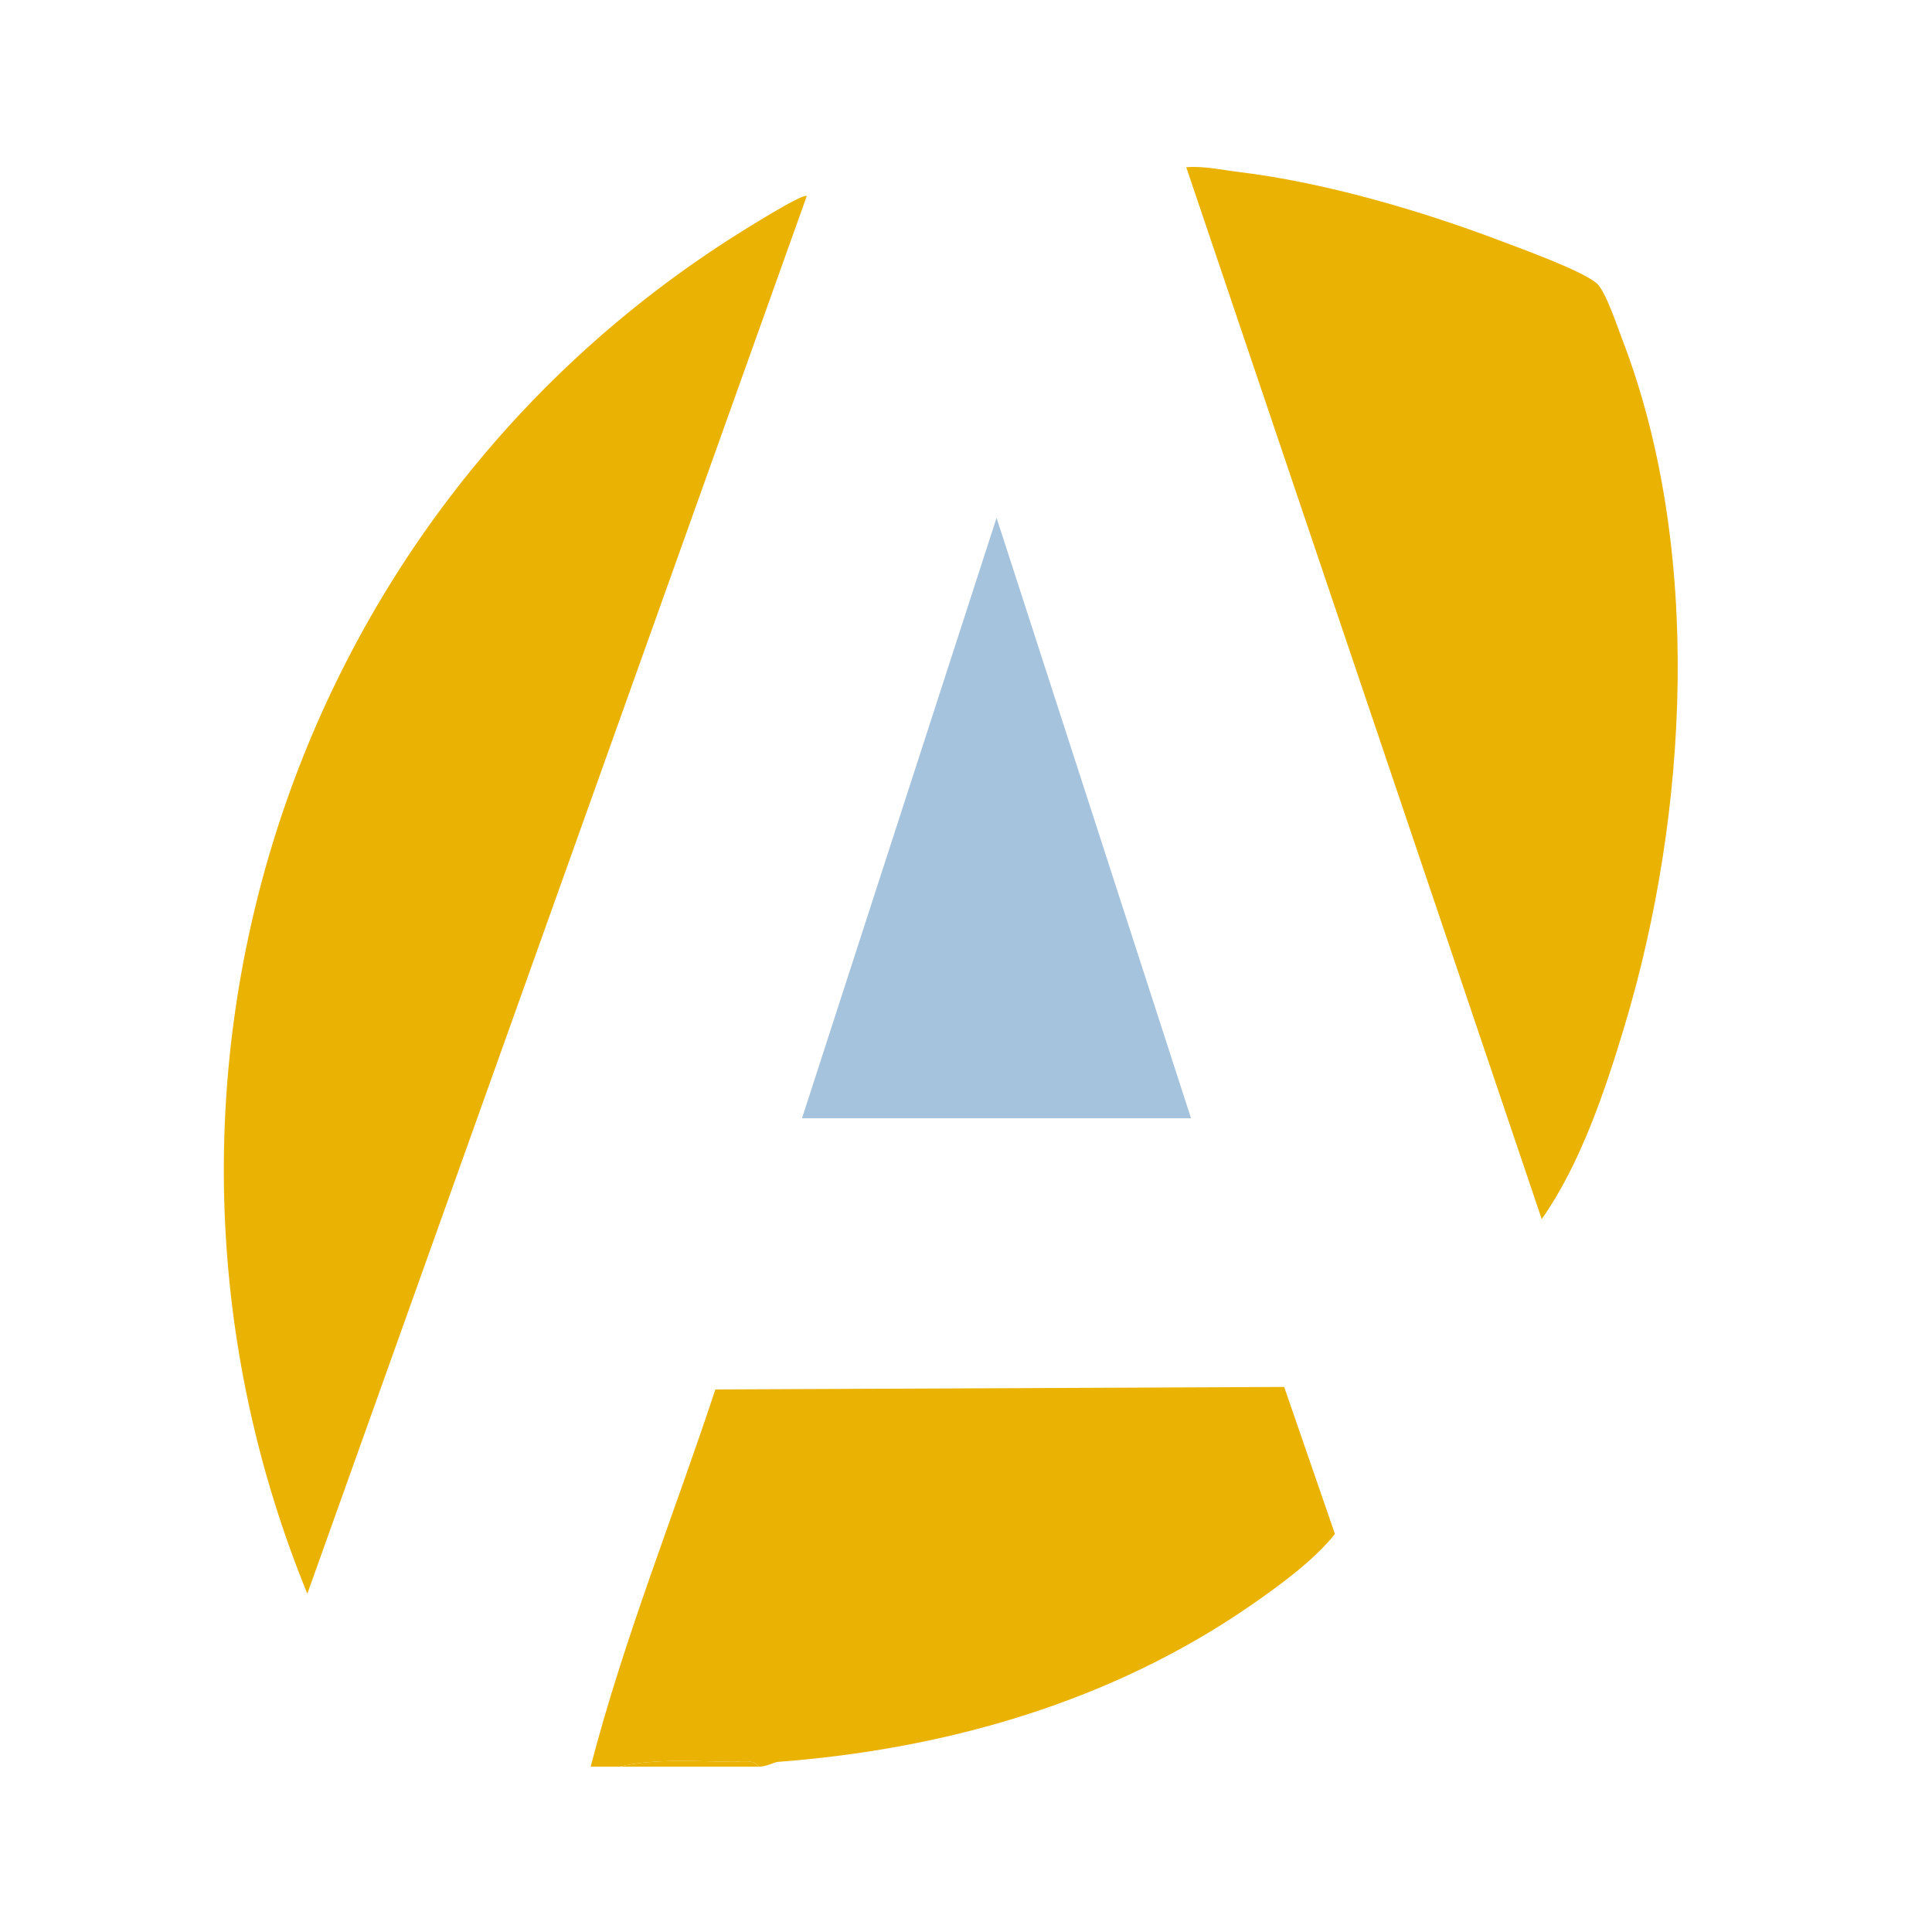 <?xml version="1.0" encoding="UTF-8"?>
<svg id="Calque_1" data-name="Calque 1" xmlns="http://www.w3.org/2000/svg" viewBox="0 0 1080 1080">
  <defs>
    <style>
      .cls-1 {
        fill: #a6c3de;
      }

      .cls-2 {
        fill: #eab203;
      }
    </style>
  </defs>
  <path class="cls-2" d="M450.99,109.61L171.8,890.91c-113.99-278.8-13.63-599.81,240.22-759.89,4.52-2.85,37.1-23.33,38.98-21.41Z"/>
  <path class="cls-2" d="M692.65,96.17c47.27,5.71,101.13,21.39,145.65,38.27,12.42,4.71,45.24,16.5,54.09,23.78,5.05,4.15,11.54,23.91,14.38,31.27,45.2,117.32,37.13,265.04,1.39,383.99-10.92,36.36-24.73,77.32-46.33,108.02L663.12,93.48c10-.79,19.73,1.5,29.54,2.69Z"/>
  <path class="cls-2" d="M330.18,987.59c18.59-71.69,46.62-140.87,69.7-210.88l317.99-1.4,28.37,82.19c-11.53,14.52-30.37,28.35-46.28,39.39-78.08,54.23-170.47,80.84-265.07,88.01-1.68,0-6.29,2.68-10.74,2.69-2.79-4.45-10.19-2.68-14.73-2.73-20.3-.21-43.75-1.99-63.14,2.73-5.37,0-10.74,0-16.11,0Z"/>
  <polygon class="cls-1" points="448.32 625.12 557.09 289.47 665.8 625.12 448.32 625.12"/>
  <path class="cls-2" d="M424.15,987.59h-77.87c19.39-4.72,42.83-2.94,63.14-2.73,4.54.05,11.94-1.71,14.73,2.73Z"/>
</svg>